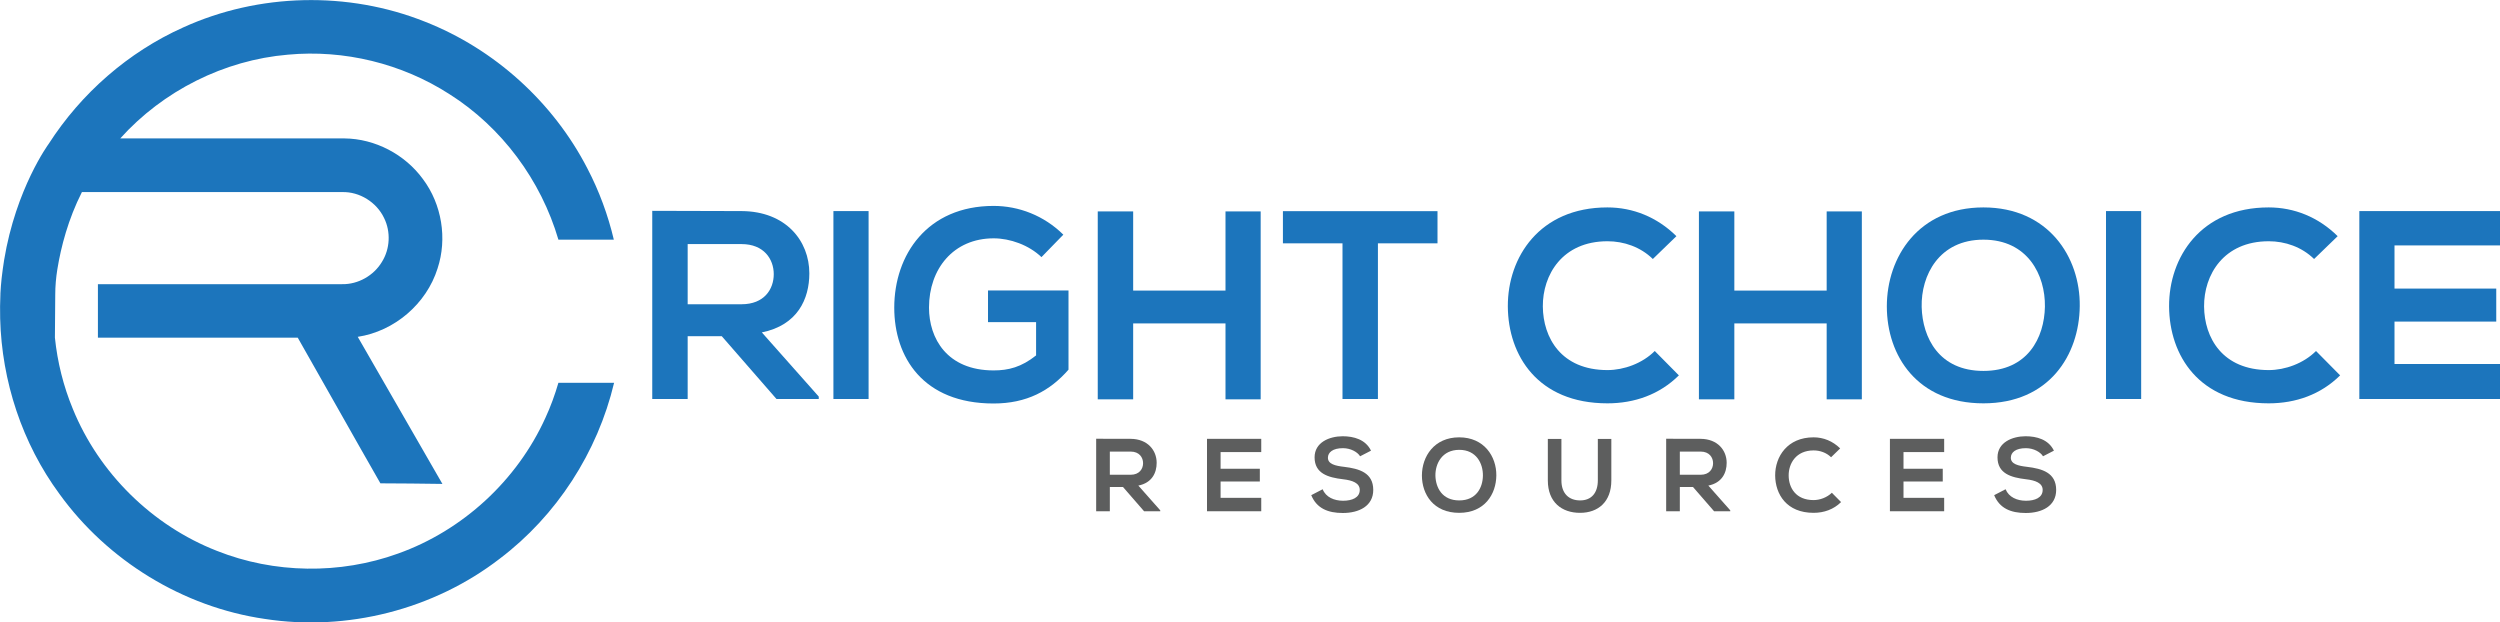 <?xml version="1.0" encoding="UTF-8"?><svg id="a" xmlns="http://www.w3.org/2000/svg" viewBox="0 0 300 74.68"><defs><style>.b{fill:#1c75bc;}.c{fill:#5d5e5e;}</style></defs><path class="c" d="m139.24,61.35h-1.95l-2.53-2.91h-1.58v2.91h-1.64v-8.7c1.38,0,2.76.01,4.13.01,2.05.01,3.13,1.38,3.13,2.88,0,1.19-.55,2.4-2.2,2.73l2.63,2.97v.11Zm-6.06-7.16v2.78h2.5c1.04,0,1.49-.7,1.49-1.39s-.46-1.39-1.49-1.39h-2.5Z"/><path class="c" d="m151.35,61.35h-6.51v-8.69h6.51v1.59h-4.88v2h4.71v1.53h-4.71v1.96h4.88v1.61Z"/><path class="c" d="m163.21,54.75c-.3-.5-1.12-.97-2.06-.97-1.22,0-1.8.51-1.8,1.15,0,.76.89.97,1.94,1.09,1.81.22,3.5.7,3.5,2.77,0,1.94-1.71,2.77-3.65,2.77-1.78,0-3.14-.55-3.79-2.14l1.37-.71c.38.96,1.39,1.38,2.45,1.38s2-.36,2-1.3c0-.82-.86-1.15-2.01-1.28-1.78-.21-3.41-.68-3.41-2.63,0-1.79,1.76-2.52,3.36-2.53,1.35,0,2.76.39,3.41,1.73l-1.3.67Z"/><path class="c" d="m179.56,57.05c-.02,2.25-1.4,4.49-4.46,4.49s-4.47-2.2-4.47-4.48,1.47-4.58,4.47-4.58,4.48,2.3,4.46,4.57Zm-7.31.04c.04,1.43.81,2.96,2.86,2.96s2.82-1.54,2.84-2.97c.02-1.46-.79-3.1-2.84-3.1s-2.89,1.65-2.86,3.12Z"/><path class="c" d="m193.36,52.67v4.98c0,2.57-1.58,3.89-3.76,3.89s-3.86-1.27-3.86-3.89v-4.98h1.63v4.98c0,1.56.89,2.4,2.25,2.4s2.12-.91,2.12-2.4v-4.98h1.63Z"/><path class="c" d="m207.64,61.35h-1.95l-2.53-2.91h-1.58v2.91h-1.64v-8.7c1.38,0,2.76.01,4.13.01,2.05.01,3.13,1.38,3.13,2.88,0,1.19-.55,2.4-2.2,2.73l2.63,2.97v.11Zm-6.06-7.16v2.78h2.5c1.04,0,1.49-.7,1.49-1.39s-.46-1.39-1.49-1.39h-2.5Z"/><path class="c" d="m220.93,60.25c-.89.88-2.05,1.29-3.3,1.29-3.23,0-4.59-2.22-4.61-4.48-.01-2.27,1.47-4.58,4.61-4.58,1.18,0,2.3.45,3.19,1.33l-1.09,1.06c-.57-.56-1.34-.82-2.1-.82-2.1,0-3,1.56-2.99,3.02.01,1.44.84,2.94,2.99,2.94.76,0,1.61-.31,2.19-.88l1.12,1.13Z"/><path class="c" d="m233.3,61.35h-6.51v-8.69h6.51v1.59h-4.88v2h4.71v1.53h-4.71v1.96h4.88v1.61Z"/><path class="c" d="m245.16,54.75c-.3-.5-1.12-.97-2.06-.97-1.22,0-1.8.51-1.8,1.15,0,.76.89.97,1.94,1.09,1.81.22,3.5.7,3.5,2.77,0,1.94-1.71,2.77-3.65,2.77-1.78,0-3.14-.55-3.79-2.14l1.37-.71c.39.96,1.39,1.38,2.45,1.38s2-.36,2-1.3c0-.82-.86-1.15-2.01-1.28-1.78-.21-3.41-.68-3.41-2.63,0-1.79,1.76-2.52,3.36-2.53,1.35,0,2.76.39,3.41,1.73l-1.3.67Z"/><path class="b" d="m98.24,47.88h-5.06l-6.57-7.54h-4.09v7.54h-4.25v-22.58c3.58,0,7.15.03,10.73.03,5.31.03,8.12,3.58,8.12,7.47,0,3.09-1.42,6.22-5.7,7.09l6.83,7.7v.29Zm-15.72-18.58v7.21h6.47c2.71,0,3.86-1.8,3.86-3.61s-1.19-3.61-3.86-3.61h-6.47Z"/><path class="b" d="m100.01,47.88v-22.55h4.22v22.55h-4.22Z"/><path class="b" d="m124.97,30.85c-1.51-1.45-3.77-2.25-5.73-2.25-4.83,0-7.76,3.67-7.76,8.31,0,3.7,2.16,7.54,7.76,7.54,1.77,0,3.32-.39,5.09-1.8v-3.99h-5.77v-3.8h9.66v9.5c-2.22,2.54-5.02,4.06-8.99,4.06-8.47,0-11.92-5.57-11.92-11.5,0-6.34,3.96-12.21,11.92-12.21,3.03,0,6.05,1.16,8.37,3.45l-2.64,2.71Z"/><path class="b" d="m147.06,47.92v-9.11h-11.08v9.11h-4.25v-22.55h4.25v9.5h11.08v-9.5h4.22v22.55h-4.22Z"/><path class="b" d="m161.1,29.2h-7.15v-3.86h18.55v3.86h-7.15v18.68h-4.25v-18.68Z"/><path class="b" d="m201.46,45.05c-2.32,2.29-5.31,3.35-8.57,3.35-8.37,0-11.92-5.77-11.95-11.63-.03-5.89,3.8-11.88,11.95-11.88,3.06,0,5.96,1.16,8.28,3.45l-2.83,2.74c-1.48-1.45-3.48-2.13-5.44-2.13-5.44,0-7.79,4.06-7.76,7.83.03,3.74,2.19,7.63,7.76,7.63,1.96,0,4.19-.8,5.67-2.29l2.9,2.93Z"/><path class="b" d="m219.2,47.92v-9.11h-11.08v9.11h-4.25v-22.55h4.25v9.5h11.08v-9.5h4.22v22.55h-4.22Z"/><path class="b" d="m249.57,36.74c-.06,5.83-3.64,11.66-11.56,11.66s-11.59-5.7-11.59-11.63,3.8-11.88,11.59-11.88,11.63,5.96,11.56,11.85Zm-18.97.1c.1,3.7,2.09,7.67,7.41,7.67s7.31-3.99,7.38-7.7c.06-3.8-2.06-8.05-7.38-8.05s-7.5,4.28-7.41,8.08Z"/><path class="b" d="m252.72,47.88v-22.55h4.22v22.55h-4.22Z"/><path class="b" d="m280.81,45.05c-2.32,2.29-5.31,3.35-8.57,3.35-8.37,0-11.92-5.77-11.95-11.63-.03-5.89,3.8-11.88,11.95-11.88,3.06,0,5.96,1.16,8.28,3.45l-2.83,2.74c-1.48-1.45-3.48-2.13-5.44-2.13-5.44,0-7.79,4.06-7.76,7.83.03,3.74,2.19,7.63,7.76,7.63,1.96,0,4.19-.8,5.67-2.29l2.9,2.93Z"/><path class="b" d="m300,47.88h-16.88v-22.55h16.88v4.12h-12.66v5.18h12.21v3.96h-12.21v5.09h12.66v4.19Z"/><path class="b" d="m67.01,45.93c-.42,1.44-.93,2.85-1.56,4.21-3.4,7.51-9.92,13.52-17.69,16.29-6.97,2.52-14.85,2.41-21.74-.33-7.75-3.03-14.14-9.32-17.28-17.03-1.13-2.73-1.85-5.62-2.15-8.55h0s.04-5.16.04-5.16c0-1.02.09-2.03.25-3.03.44-2.72,1.3-6.02,2.95-9.28,10.41,0,20.82,0,31.23,0,2.1-.06,4.14,1.23,5.03,3.11.82,1.65.72,3.71-.26,5.27-.98,1.64-2.86,2.71-4.78,2.67-6.6,0-18.53,0-29.3,0v6.42c9.23,0,18.89,0,23.98,0,3.32,5.82,6.59,11.67,9.92,17.48,2.48,0,4.96.04,7.44.07-3.38-5.89-6.77-11.77-10.16-17.65,4.4-.67,8.25-3.96,9.58-8.21,1.18-3.58.51-7.69-1.75-10.71-2.16-2.97-5.75-4.86-9.43-4.89-8.97,0-17.93,0-26.9,0h0c5.14-5.71,12.46-9.4,20.12-10.05,6.75-.63,13.67,1.06,19.37,4.73,6.3,3.98,11,10.34,13.09,17.47h6.65c-.7-2.96-1.76-5.84-3.17-8.54-4.1-7.96-11.16-14.35-19.5-17.62-9.23-3.68-19.95-3.43-29,.69-6.6,2.96-12.25,7.91-16.15,13.98h0S1.91,22.6.49,31.23c-.01.07-.02.14-.03.21-.09.54-.16,1.1-.23,1.67-.01.11-.03.22-.04.34-.06.57-.11,1.16-.14,1.76,0,.04,0,.07,0,.11-.05.95-.05,1.9-.03,2.91H.02c.19,7.51,2.64,14.97,7.11,21.04,5.78,8.01,14.85,13.58,24.64,15,9.86,1.53,20.28-1.12,28.19-7.22,6.84-5.17,11.75-12.78,13.73-21.11h-6.66Z"/></svg>